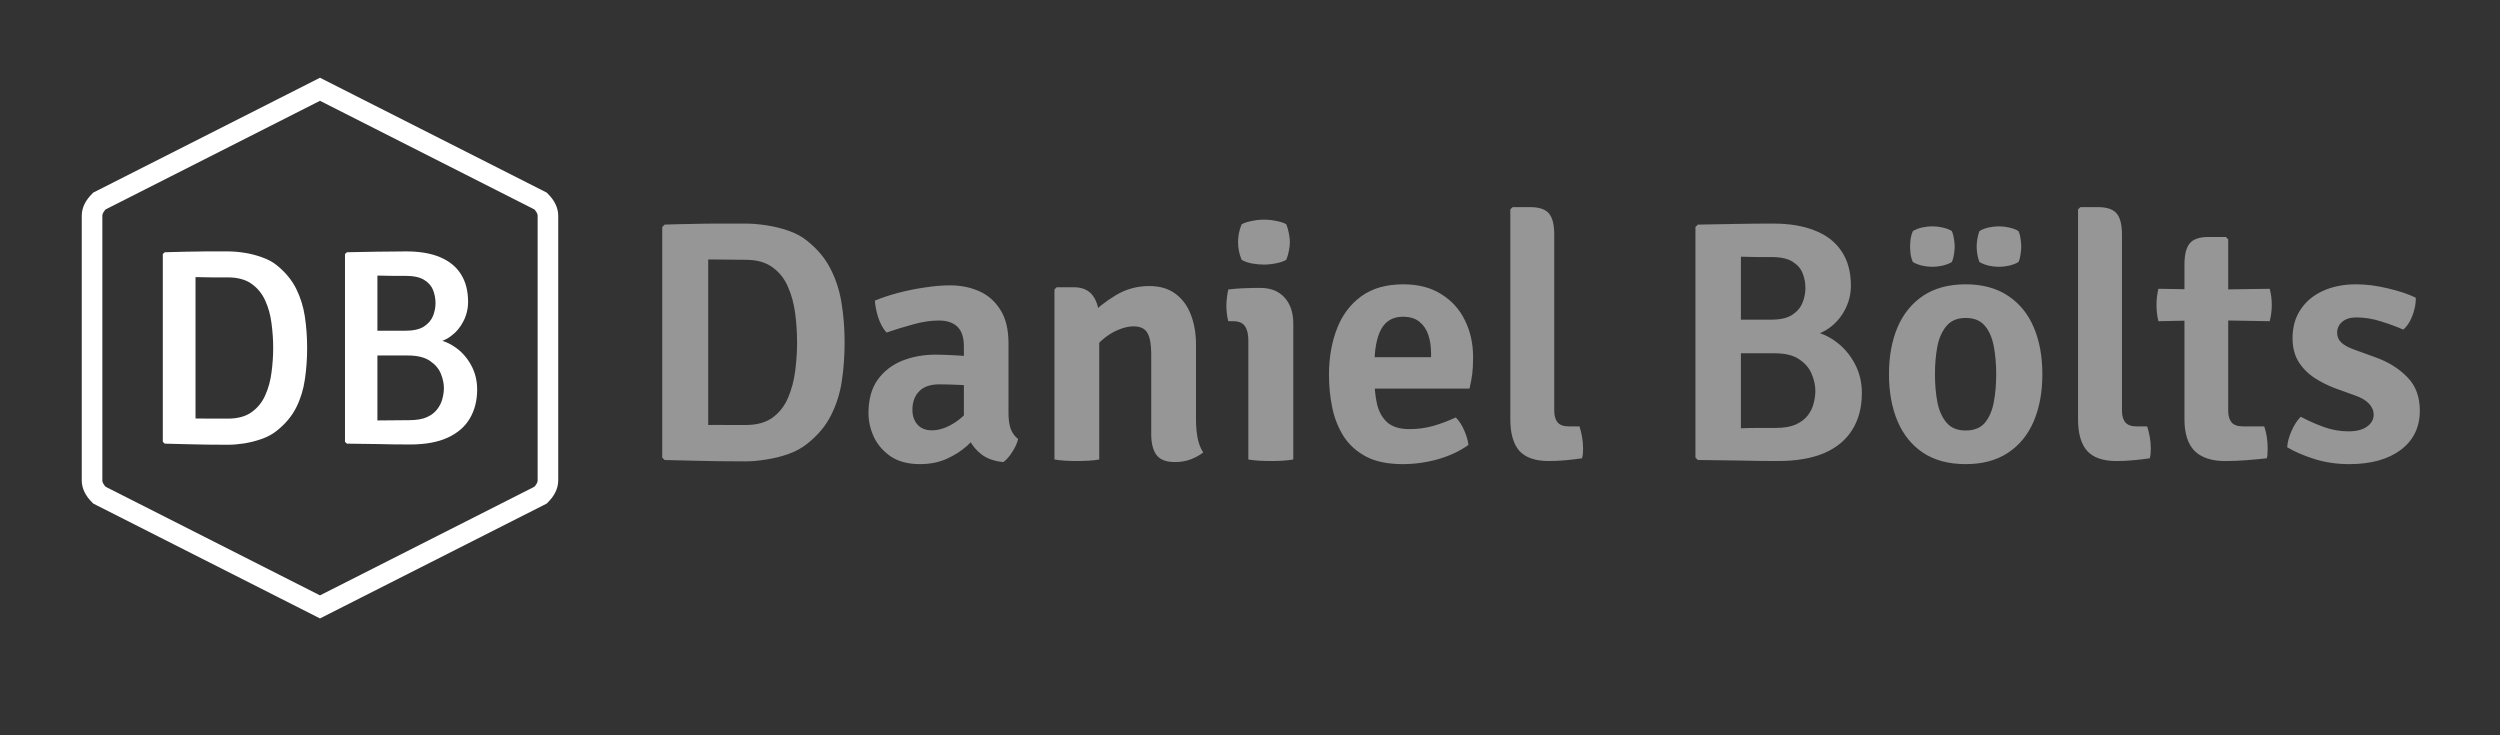 <?xml version="1.0" encoding="UTF-8" standalone="no"?>
<svg
   width="3400"
   height="1000"
   viewBox="0 0 3400 1000"
   version="1.1"
   id="svg3"
   sodipodi:docname="DB_logo_C_hexagon_rounded_signika_claim_outline_darkmode.svg"
   inkscape:version="1.4.2 (ebf0e94, 2025-05-08)"
   xmlns:inkscape="http://www.inkscape.org/namespaces/inkscape"
   xmlns:sodipodi="http://sodipodi.sourceforge.net/DTD/sodipodi-0.dtd"
   xmlns="http://www.w3.org/2000/svg"
   xmlns:svg="http://www.w3.org/2000/svg">
  <rect x="0" y="0" width="3400" height="1000" fill="#333333" stroke="none"/>
  <sodipodi:namedview
     id="namedview1"
     pagecolor="#ffffff"
     bordercolor="#000000"
     borderopacity="0.25"
     inkscape:showpageshadow="2"
     inkscape:pageopacity="0.0"
     inkscape:pagecheckerboard="0"
     inkscape:deskcolor="#d1d1d1"
     inkscape:zoom="0.70882353"
     inkscape:cx="532.57261"
     inkscape:cy="500.12448"
     inkscape:window-width="2560"
     inkscape:window-height="1369"
     inkscape:window-x="-8"
     inkscape:window-y="-8"
     inkscape:window-maximized="1"
     inkscape:current-layer="svg3" />
  <defs
     id="defs2">
    <style
       type="text/css"
       id="style1"><![CDATA[
      @import url('https://fonts.googleapis.com/css2?family=Signika:wght@600;700;800&display=swap');
      .signika { font-family: 'Signika', sans-serif; }
    ]]></style>
  </defs>
  <!-- Rounded Hexagon -->
  <path
     d="m 435.186,121.392 q 20,10 300,152 10,10 10,20 v 360 q 0,10 -10,20 -280,142 -300,152 -20,-10 -300,-152 -10,-10 -10,-20 v -360 q 0,-10 10,-20 280,-142 300,-152 z"
     fill="none"
     stroke="#000000"
     stroke-width="28"
     id="path2"
     style="fill:none;stroke:#ffffff;stroke-opacity:1" />
  <!-- DB Text -->
  <path
     style="font-weight:500;font-size:380px;font-family:Signika, sans-serif;-inkscape-font-specification:'Signika, sans-serif Medium';dominant-baseline:middle;text-anchor:middle;fill:#ffffff"
     d="m 417.706,473.201 q 0,22.23 -3.04,42.56 -2.85,20.33 -11.59,38 -8.74,17.67 -26.22,31.73 -8.36,6.84 -20.14,11.21 -11.78,4.18 -24.13,6.27 -12.35,1.9 -22.61,1.9 -15.58,0 -28.88,-0.19 -13.3,-0.19 -26.98,-0.57 -13.49,-0.38 -30.02,-0.76 l -2.66,-2.47 v -255.36 l 2.66,-2.47 q 16.34,-0.57 29.83,-0.76 13.68,-0.38 26.98,-0.38 13.49,0 29.07,0 10.26,0 22.61,1.9 12.35,1.9 24.13,6.27 11.97,4.18 20.14,11.02 17.29,14.06 26.03,31.73 8.74,17.67 11.78,38 3.04,20.33 3.04,42.37 z m -46.17,0 q 0,-16.53 -2.28,-33.44 -2.09,-16.91 -8.55,-30.97 -6.27,-14.06 -18.62,-22.8 -12.16,-8.74 -32.3,-8.74 -11.4,0 -21.47,0 -9.88,-0.19 -22.42,-0.38 v 192.28 q 12.54,0 22.42,0.19 10.07,0 21.47,0 20.14,0 32.3,-8.74 12.35,-8.74 18.62,-22.99 6.46,-14.25 8.55,-31.16 2.28,-16.91 2.28,-33.25 z m 100.32,-130.15 q 21.09,-0.38 41.23,-0.76 20.33,-0.38 39.33,-0.38 27.74,0 46.36,7.98 18.81,7.98 28.31,23.37 9.5,15.2 9.5,37.24 0,14.25 -6.46,26.6 -6.27,12.35 -17.29,20.33 -11.02,7.98 -25.27,9.5 v -5.7 q 15.77,0.57 29.83,9.88 14.06,9.12 22.8,24.51 8.74,15.39 8.74,34.2 0,22.23 -9.88,39.14 -9.88,16.91 -30.21,26.22 -20.14,9.31 -51.3,9.31 -22.8,0 -43.32,-0.57 -20.52,-0.38 -42.37,-0.57 l -2.66,-2.47 v -255.36 z m 41.42,228.76 q 11.59,-0.19 22.42,-0.19 11.02,-0.19 20.9,-0.19 14.63,0 23.75,-3.99 9.31,-4.18 14.25,-10.83 5.13,-6.65 7.03,-14.25 2.09,-7.79 2.09,-14.63 0,-9.31 -4.18,-19.57 -4.18,-10.26 -15.01,-17.48 -10.64,-7.22 -30.02,-7.22 h -58.52 v -33.63 h 54.72 q 16.91,0 25.84,-5.7 8.93,-5.89 12.35,-14.44 3.42,-8.74 3.42,-17.48 0,-8.93 -3.23,-17.48 -3.23,-8.55 -12.16,-14.06 -8.74,-5.51 -25.65,-5.51 -7.22,0 -18.24,0 -10.83,-0.19 -19.76,-0.38 z"
     id="text2"
     class="signika"
     aria-label="DB" />
  <!-- Claim: Daniel Bölts -->
  <path
     style="font-weight:600;font-size:466.667px;font-family:Signika, sans-serif;-inkscape-font-specification:'Signika, sans-serif Semi-Bold';fill:#969696;fill-opacity:1"
     d="m 1148.664,465.54 q 0,27.3 -3.733,52.5 -3.733,24.967 -14.7,46.667 -10.733,21.7 -32.667,38.967 -10.5,8.4 -25.2,13.767 -14.7,5.133 -30.1,7.467 -15.4,2.567 -28.233,2.567 -19.367,0 -36.867,-0.233 -17.5,-0.233 -35.233,-0.7 -17.733,-0.467 -38.033,-0.933 l -3.267,-3.267 V 308.74 l 3.267,-3.267 q 20.067,-0.7 37.8,-0.933 17.733,-0.467 35.233,-0.467 17.733,0 37.1,0 12.833,0 28.233,2.333 15.633,2.333 30.333,7.467 14.7,5.133 24.967,13.533 21.7,17.267 32.433,39.2 10.967,21.7 14.7,46.9 3.967,24.967 3.967,52.033 z m -64.633,0 q 0,-19.367 -2.567,-39.2 -2.567,-19.833 -9.8,-36.167 -7,-16.567 -21,-26.6 -13.767,-10.267 -36.633,-10.267 -13.3,0 -25.2,-0.233 -11.667,-0.233 -25.667,-0.233 v 225.167 q 14,-0.233 25.667,0 11.9,0 25.2,0 22.867,0 36.633,-10.033 14,-10.267 21,-26.833 7.233,-16.8 9.8,-36.633 2.567,-19.833 2.567,-38.967 z m 97.109,96.133 q 0,-27.533 12.367,-45.033 12.6,-17.5 33.133,-25.9 20.767,-8.4 45.5,-8.4 11.667,0 27.767,0.933 16.333,0.7 29.867,3.733 v 39.433 q -11.2,-2.567 -26.133,-3.033 -14.7,-0.7 -26.133,-0.7 -18.433,0 -27.533,9.567 -9.1,9.333 -9.1,25.2 0,11.9 6.767,19.833 7,7.933 19.6,7.933 15.4,0 31.967,-10.967 16.8,-10.967 28.233,-31.033 l 8.867,41.533 q -8.867,10.267 -20.767,21.233 -11.9,10.733 -28,17.967 -15.867,7.233 -36.633,7.233 -23.567,0 -39.2,-10.267 -15.4,-10.5 -23.1,-26.367 -7.467,-16.1 -7.467,-32.9 z m 203.467,35.467 q -1.867,8.167 -7.933,17.5 -5.833,9.333 -12.133,13.767 -17.733,-1.633 -29.167,-10.033 -11.2,-8.4 -17.033,-20.3 -5.833,-12.133 -7.467,-24.5 V 471.14 q 0,-18.2 -8.633,-26.6 -8.633,-8.633 -25.433,-8.633 -16.333,0 -34.533,5.133 -18.2,4.9 -36.633,11.2 -6.767,-7.467 -10.967,-19.6 -3.967,-12.133 -4.9,-23.8 14.7,-6.067 32.433,-10.733 17.967,-4.667 36.167,-7.233 18.2,-2.8 33.6,-2.8 21.7,0 39.667,7.933 17.967,7.933 28.933,25.433 10.967,17.267 10.967,45.5 v 95.2 q 0,11.667 2.8,20.533 3.033,8.633 10.267,14.467 z m 75.6,-206.5 q 17.967,0 26.367,11.9 8.4,11.667 8.4,31.967 v 190.4 q -6.3,1.167 -14.467,1.633 -7.933,0.467 -15.867,0.467 -7.7,0 -15.867,-0.467 -7.933,-0.467 -14.7,-1.633 v -231.233 l 3.033,-3.033 z m 166.367,180.367 q 0,12.833 2.1,24.267 2.1,11.433 7.7,20.067 -6.767,5.367 -16.8,9.333 -10.033,3.733 -21.467,3.733 -18.2,0 -25.433,-9.8 -7,-9.8 -7,-28.233 V 481.407 q 0,-19.367 -5.133,-28.467 -4.9,-9.1 -19.133,-9.1 -9.567,0 -21,4.9 -11.433,4.667 -22.167,14.233 -10.733,9.333 -18.2,23.8 v -55.533 q 16.1,-16.8 36.867,-29.4 21,-12.833 45.967,-12.833 21.7,0 35.7,10.5 14,10.267 21,28.467 7,17.967 7,41.067 z m 132.3,53.9 q -6.3,1.167 -14.467,1.633 -7.933,0.467 -15.867,0.467 -7.933,0 -16.1,-0.467 -7.933,-0.467 -14.7,-1.633 V 462.507 q 0,-12.133 -4.667,-18.9 -4.433,-6.767 -16.333,-6.767 h -6.3 q -2.567,-10.267 -2.567,-21 0,-5.367 0.7,-10.967 0.7,-5.6 1.867,-11.2 10.033,-1.167 19.6,-1.633 9.567,-0.467 16.1,-0.467 h 8.167 q 20.767,0 32.667,13.067 11.9,13.067 11.9,35.7 z m -75.133,-295.634 q 0,-5.833 1.167,-12.133 1.4,-6.533 3.733,-12.133 5.133,-2.8 13.533,-4.433 8.633,-1.867 16.8,-1.867 8.167,0 17.033,1.867 8.867,1.633 13.3,4.433 2.333,5.6 3.5,12.133 1.4,6.533 1.4,12.133 0,5.6 -1.4,12.133 -1.167,6.533 -3.5,11.9 -4.433,2.8 -13.3,4.667 -8.867,1.867 -17.033,1.867 -8.167,0 -17.033,-1.633 -8.633,-1.867 -13.3,-4.9 -2.333,-5.367 -3.733,-11.9 -1.167,-6.533 -1.167,-12.133 z m 162.167,199.267 v -42.7 h 100.333 v -5.833 q 0,-13.3 -3.733,-24.5 -3.733,-11.2 -12.133,-17.967 -8.4,-6.767 -22.4,-6.767 -20.3,0 -29.633,17.033 -9.1,16.8 -9.1,48.767 v 18.433 q 0,18.9 3.5,34.533 3.733,15.633 14,24.967 10.5,9.1 30.333,9.1 16.8,0 32.433,-4.433 15.867,-4.667 30.333,-11.433 7,7 11.433,17.5 4.667,10.5 5.833,19.833 -17.033,12.367 -41.067,19.367 -23.8,6.767 -48.533,6.767 -29.4,0 -48.767,-9.8 -19.367,-10.033 -30.8,-27.067 -11.2,-17.267 -15.867,-38.967 -4.667,-21.933 -4.667,-45.267 0,-35 10.733,-62.767 10.733,-28 33.133,-44.333 22.4,-16.333 57.167,-16.333 30.567,0 51.567,13.3 21.233,13.067 32.2,35.467 11.2,22.4 11.2,50.4 0,13.533 -1.167,22.867 -1.167,9.1 -3.733,19.833 z m 302.167,51.333 q 2.1,6.533 3.5,14.233 1.4,7.7 1.4,15.4 0,3.267 -0.233,7 -0.233,3.5 -1.167,6.767 -9.333,1.4 -21.467,2.567 -12.133,1.167 -23.8,1.167 -27.3,0 -39.9,-13.767 -12.367,-14 -12.367,-42.933 v -285.6 l 3.267,-3.033 h 23.567 q 18.433,0 25.667,8.633 7.233,8.4 7.233,28.933 v 239.4 q 0,10.267 4.667,15.867 4.667,5.367 14.7,5.367 z m 161,-274.4 q 26.833,-0.467 52.5,-0.933 25.9,-0.467 49.933,-0.467 33.367,0 56.933,9.567 23.8,9.333 36.167,28.233 12.6,18.667 12.6,46.667 0,17.267 -7.933,32.433 -7.7,14.933 -21,24.733 -13.3,9.8 -30.1,11.667 v -7.233 q 19.133,0.933 35.933,12.6 17.033,11.433 27.533,30.333 10.5,18.667 10.5,41.3 0,29.4 -13.067,50.167 -12.833,20.767 -38.267,31.733 -25.433,10.733 -62.767,10.733 -27.533,0 -54.367,-0.7 -26.6,-0.467 -54.6,-0.7 l -3.267,-3.267 V 308.74 Z m 58.567,276.967 q 13.067,-0.467 25.2,-0.467 12.367,0 22.4,0 16.567,0 27.067,-4.667 10.5,-4.9 16.333,-12.367 5.833,-7.7 7.933,-16.567 2.333,-8.867 2.333,-16.8 0,-10.967 -4.9,-22.633 -4.667,-11.9 -16.8,-20.067 -11.9,-8.4 -33.6,-8.4 h -70 v -45.733 h 65.1 q 18.667,0 28.7,-6.533 10.267,-6.767 14,-16.567 3.967,-9.8 3.967,-19.833 0,-10.5 -3.733,-20.067 -3.733,-9.567 -13.767,-15.867 -10.033,-6.3 -28.7,-6.3 -7.933,0 -19.833,0 -11.667,-0.233 -21.7,-0.467 z m 409.967,-73.5 q 0,36.633 -11.9,64.4 -11.9,27.533 -35.233,42.7 -23.1,15.167 -57.167,15.167 -34.533,0 -57.867,-15.4 -23.1,-15.4 -34.767,-42.933 -11.667,-27.533 -11.667,-63.933 0,-36.4 11.667,-63.933 11.9,-27.533 35,-42.933 23.333,-15.4 57.633,-15.4 34.3,0 57.633,15.633 23.333,15.4 35,42.933 11.667,27.3 11.667,63.7 z m -146.067,0 q 0,20.533 3.267,38.033 3.5,17.267 12.6,28 9.1,10.5 25.9,10.5 17.267,0 26.133,-10.5 8.867,-10.733 12.133,-28 3.267,-17.5 3.267,-38.033 0,-20.3 -3.267,-37.8 -3.267,-17.5 -12.133,-28 -8.867,-10.733 -26.133,-10.733 -16.8,0 -25.9,10.733 -9.1,10.5 -12.6,28 -3.267,17.5 -3.267,37.8 z M 2597.707,335.34 q 0,-4.433 0.7,-10.267 0.933,-6.067 3.033,-10.733 5.133,-3.267 12.367,-4.9 7.467,-1.633 14.233,-1.633 6.767,0 14,1.633 7.467,1.633 12.6,4.9 1.867,4.667 2.8,10.733 0.933,5.833 0.933,10.267 0,4.433 -0.933,10.5 -0.933,5.833 -2.8,10.5 -5.133,3.033 -12.6,4.9 -7.233,1.633 -14,1.633 -6.767,0 -14.233,-1.633 -7.233,-1.867 -12.367,-4.9 -2.1,-4.667 -3.033,-10.5 -0.7,-6.067 -0.7,-10.5 z m 90.533,0 q 0,-4.433 0.933,-10.267 0.933,-6.067 2.8,-10.733 5.133,-3.267 12.367,-4.9 7.467,-1.633 14.233,-1.633 6.767,0 14,1.633 7.467,1.633 12.6,4.9 2.1,4.667 2.8,10.733 0.933,5.833 0.933,10.267 0,4.433 -0.933,10.5 -0.7,5.833 -2.8,10.5 -5.133,3.033 -12.6,4.9 -7.233,1.633 -14,1.633 -6.767,0 -14.233,-1.633 -7.233,-1.867 -12.367,-4.9 -1.867,-4.667 -2.8,-10.5 -0.933,-6.067 -0.933,-10.5 z m 231.933,244.534 q 2.1,6.533 3.5,14.233 1.4,7.7 1.4,15.4 0,3.267 -0.233,7 -0.233,3.5 -1.167,6.767 -9.333,1.4 -21.467,2.567 -12.133,1.167 -23.8,1.167 -27.3,0 -39.9,-13.767 -12.367,-14 -12.367,-42.933 v -285.6 l 3.267,-3.033 h 23.567 q 18.433,0 25.667,8.633 7.233,8.4 7.233,28.933 v 239.4 q 0,10.267 4.667,15.867 4.667,5.367 14.7,5.367 z m 50.68,-220.033 q 0,-20.3 7.233,-28.933 7.233,-8.633 25.667,-8.633 h 23.333 l 3.267,3.267 v 233.333 q 0,9.8 4.433,15.4 4.667,5.6 15.633,5.6 h 28.933 q 2.333,6.533 3.5,14.467 1.167,7.7 1.167,15.167 0,3.267 -0.233,7 0,3.5 -0.933,6.767 -12.367,1.4 -27.533,2.567 -14.933,1.167 -28.933,1.167 -27.767,0 -41.767,-13.767 -13.767,-14 -13.767,-42.933 z m 115.967,32.9 q 2.8,10.733 2.8,21.7 0,5.6 -0.7,11.2 -0.7,5.6 -2.1,11.2 l -81.9,-1.4 -69.533,1.4 q -2.567,-10.733 -2.567,-22.4 0,-10.5 2.567,-21.7 l 70.933,1.167 z M 3110.62,608.34 q 0.467,-10.033 5.833,-22.167 5.367,-12.367 12.6,-19.367 14.933,7.933 31.5,14 16.567,5.833 33.367,5.833 16.1,0 24.967,-6.3 9.1,-6.3 9.333,-16.1 0,-8.4 -6.3,-15.167 -6.3,-6.767 -18.9,-11.2 l -26.6,-9.567 q -16.1,-6.067 -29.633,-14.933 -13.3,-9.1 -21.233,-22.167 -7.7,-13.067 -7.7,-31.267 0,-22.633 10.967,-38.967 10.967,-16.567 30.567,-25.433 19.6,-8.867 45.033,-8.867 20.533,0 43.4,5.6 22.867,5.367 37.567,12.6 0.467,7.233 -1.867,15.867 -2.1,8.633 -6.067,16.1 -3.967,7.233 -9.1,11.433 -13.533,-6.067 -30.333,-11.2 -16.567,-5.367 -33.6,-5.367 -12.133,0 -19.133,6.067 -6.767,5.833 -6.767,14.7 0,7.933 5.6,13.3 5.6,5.367 17.267,9.567 l 28.933,10.5 q 26.367,9.333 43.4,26.833 17.267,17.267 17.267,45.967 0,33.6 -25.9,53.2 -25.9,19.367 -70.233,19.367 -24.967,0 -46.667,-6.767 -21.7,-6.767 -37.567,-16.1 z"
     id="text3"
     class="signika"
     aria-label="Daniel Bölts" />
</svg>
